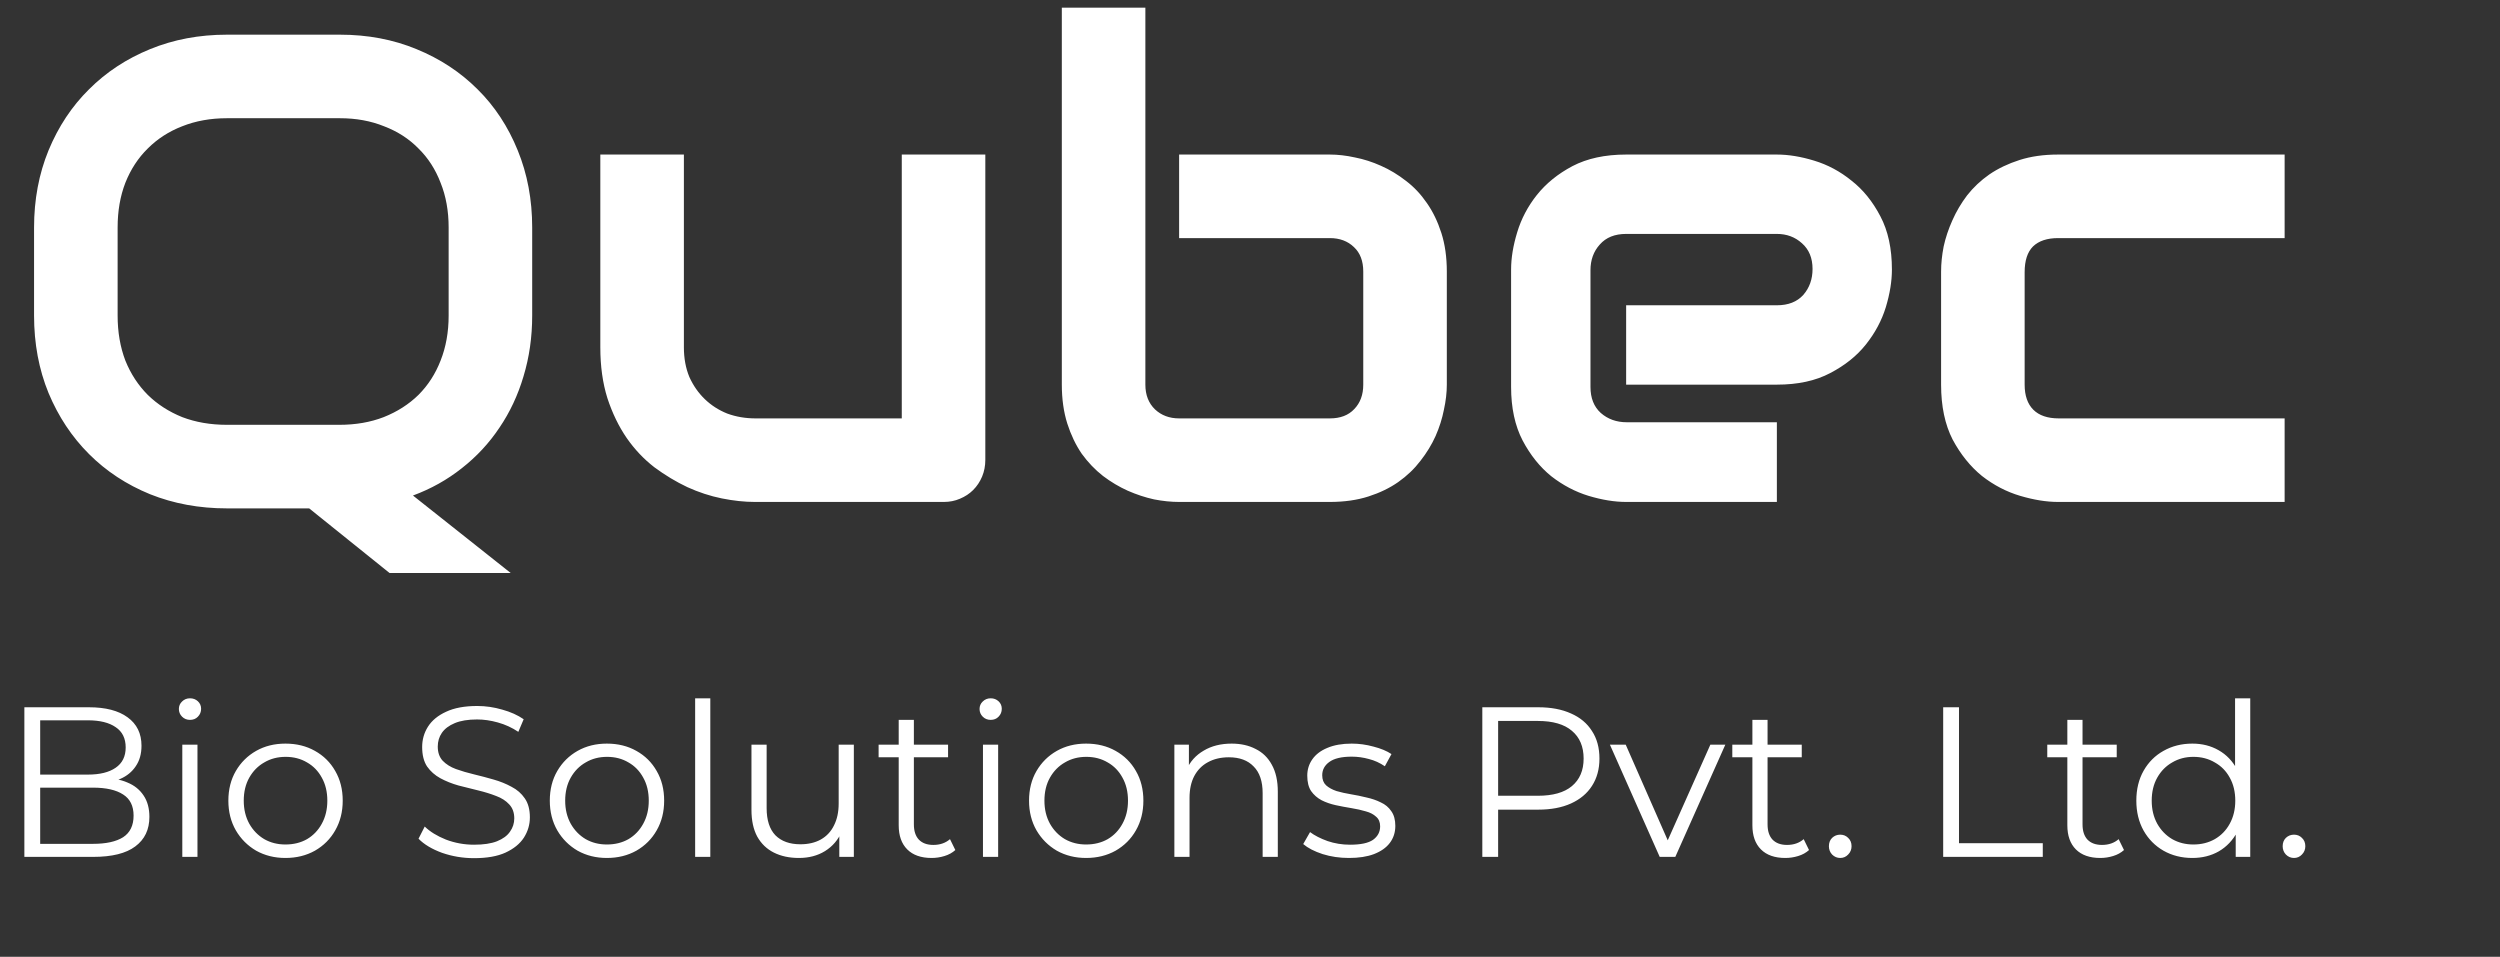 <svg width="162" height="62" viewBox="0 0 162 62" fill="none" xmlns="http://www.w3.org/2000/svg">
<rect x="0" y="0" width="162" height="62" fill="#333333" stroke="none"/>
<path d="M34.486 20.448C34.486 21.836 34.299 23.148 33.924 24.384C33.563 25.605 33.042 26.716 32.362 27.716C31.696 28.715 30.883 29.59 29.925 30.34C28.981 31.089 27.926 31.679 26.76 32.11L33.091 37.129H25.24L20.034 32.943H14.702C12.912 32.943 11.252 32.637 9.725 32.026C8.198 31.402 6.879 30.534 5.769 29.423C4.658 28.313 3.783 26.994 3.145 25.467C2.52 23.939 2.207 22.267 2.207 20.448V14.742C2.207 12.937 2.52 11.271 3.145 9.744C3.783 8.203 4.658 6.884 5.769 5.787C6.879 4.676 8.198 3.809 9.725 3.184C11.252 2.559 12.912 2.247 14.702 2.247H22.033C23.824 2.247 25.476 2.559 26.989 3.184C28.516 3.809 29.835 4.676 30.946 5.787C32.056 6.884 32.924 8.203 33.549 9.744C34.174 11.271 34.486 12.937 34.486 14.742V20.448ZM29.072 14.742C29.072 13.673 28.898 12.708 28.551 11.847C28.218 10.973 27.739 10.23 27.114 9.619C26.503 8.994 25.76 8.515 24.886 8.182C24.025 7.835 23.074 7.661 22.033 7.661H14.702C13.647 7.661 12.682 7.835 11.808 8.182C10.947 8.515 10.204 8.994 9.579 9.619C8.955 10.23 8.469 10.973 8.122 11.847C7.789 12.708 7.622 13.673 7.622 14.742V20.448C7.622 21.517 7.789 22.489 8.122 23.363C8.469 24.224 8.955 24.967 9.579 25.592C10.204 26.203 10.947 26.681 11.808 27.029C12.682 27.362 13.647 27.528 14.702 27.528H21.991C23.046 27.528 24.004 27.362 24.865 27.029C25.74 26.681 26.489 26.203 27.114 25.592C27.739 24.967 28.218 24.224 28.551 23.363C28.898 22.489 29.072 21.517 29.072 20.448V14.742ZM63.849 29.798C63.849 30.187 63.78 30.548 63.641 30.881C63.502 31.214 63.308 31.506 63.058 31.756C62.822 31.992 62.537 32.179 62.204 32.318C61.885 32.457 61.538 32.526 61.163 32.526H48.918C48.251 32.526 47.536 32.45 46.773 32.297C46.023 32.145 45.28 31.902 44.544 31.568C43.809 31.221 43.094 30.791 42.4 30.277C41.719 29.75 41.122 29.118 40.609 28.382C40.095 27.633 39.678 26.772 39.359 25.8C39.054 24.828 38.901 23.731 38.901 22.509V10.015H44.316V22.509C44.316 23.218 44.434 23.856 44.669 24.425C44.919 24.981 45.253 25.46 45.669 25.862C46.086 26.265 46.572 26.577 47.127 26.799C47.696 27.008 48.307 27.112 48.959 27.112H58.435V10.015H63.849V29.798ZM93.754 24.925C93.754 25.439 93.691 25.98 93.566 26.55C93.455 27.119 93.275 27.688 93.025 28.257C92.775 28.812 92.449 29.347 92.046 29.861C91.657 30.374 91.178 30.833 90.609 31.235C90.054 31.624 89.408 31.936 88.673 32.172C87.937 32.408 87.104 32.526 86.174 32.526H76.407C75.893 32.526 75.352 32.471 74.782 32.36C74.213 32.235 73.644 32.047 73.075 31.797C72.519 31.547 71.985 31.228 71.471 30.84C70.957 30.437 70.499 29.958 70.097 29.403C69.708 28.833 69.396 28.181 69.16 27.445C68.924 26.695 68.806 25.855 68.806 24.925V0.498H74.22V24.925C74.22 25.592 74.428 26.126 74.845 26.529C75.261 26.918 75.782 27.112 76.407 27.112H86.174C86.854 27.112 87.381 26.91 87.756 26.508C88.145 26.105 88.339 25.578 88.339 24.925V17.595C88.339 16.915 88.138 16.387 87.736 16.012C87.333 15.623 86.812 15.429 86.174 15.429H76.407V10.015H86.174C86.687 10.015 87.229 10.077 87.798 10.202C88.367 10.313 88.929 10.493 89.485 10.743C90.054 10.993 90.595 11.32 91.109 11.722C91.623 12.111 92.074 12.59 92.463 13.159C92.852 13.714 93.164 14.36 93.4 15.096C93.636 15.832 93.754 16.665 93.754 17.595V24.925ZM122.596 17.47C122.596 18.22 122.465 19.032 122.201 19.906C121.937 20.767 121.507 21.572 120.91 22.322C120.326 23.058 119.556 23.676 118.598 24.175C117.654 24.675 116.502 24.925 115.141 24.925H105.374V19.782H115.141C115.877 19.782 116.446 19.559 116.849 19.115C117.251 18.657 117.453 18.095 117.453 17.428C117.453 16.72 117.224 16.165 116.765 15.762C116.321 15.36 115.78 15.158 115.141 15.158H105.374C104.638 15.158 104.069 15.387 103.667 15.845C103.264 16.29 103.063 16.845 103.063 17.512V25.071C103.063 25.793 103.285 26.355 103.729 26.758C104.187 27.16 104.749 27.362 105.416 27.362H115.141V32.526H105.374C104.624 32.526 103.812 32.394 102.938 32.131C102.077 31.867 101.272 31.443 100.522 30.86C99.786 30.263 99.168 29.493 98.668 28.549C98.169 27.591 97.919 26.431 97.919 25.071V17.47C97.919 16.72 98.051 15.915 98.314 15.054C98.578 14.18 99.002 13.374 99.585 12.639C100.182 11.889 100.952 11.264 101.896 10.764C102.854 10.264 104.014 10.015 105.374 10.015H115.141C115.891 10.015 116.696 10.146 117.557 10.41C118.431 10.674 119.237 11.104 119.972 11.701C120.722 12.284 121.347 13.055 121.847 14.013C122.347 14.957 122.596 16.109 122.596 17.47ZM148.044 32.526H133.363C132.613 32.526 131.794 32.394 130.906 32.131C130.017 31.867 129.191 31.436 128.427 30.84C127.678 30.229 127.046 29.444 126.532 28.486C126.033 27.514 125.783 26.327 125.783 24.925V17.595C125.783 17.081 125.838 16.54 125.949 15.97C126.074 15.401 126.262 14.839 126.511 14.284C126.761 13.714 127.081 13.173 127.469 12.659C127.872 12.146 128.351 11.694 128.906 11.306C129.476 10.917 130.128 10.605 130.864 10.369C131.6 10.133 132.433 10.015 133.363 10.015H148.044V15.429H133.363C132.655 15.429 132.113 15.61 131.739 15.97C131.378 16.331 131.197 16.887 131.197 17.637V24.925C131.197 25.633 131.385 26.175 131.759 26.55C132.134 26.924 132.683 27.112 133.405 27.112H148.044V32.526ZM1.579 55.526V45.831H5.762C6.842 45.831 7.678 46.048 8.268 46.482C8.869 46.916 9.169 47.53 9.169 48.324C9.169 48.851 9.044 49.294 8.795 49.654C8.555 50.014 8.222 50.286 7.798 50.471C7.382 50.656 6.925 50.748 6.426 50.748L6.662 50.416C7.28 50.416 7.811 50.513 8.255 50.706C8.707 50.891 9.058 51.173 9.307 51.551C9.556 51.921 9.681 52.382 9.681 52.936C9.681 53.758 9.376 54.395 8.767 54.848C8.167 55.3 7.257 55.526 6.039 55.526H1.579ZM2.604 54.681H6.025C6.874 54.681 7.525 54.538 7.978 54.252C8.43 53.957 8.656 53.49 8.656 52.853C8.656 52.225 8.43 51.768 7.978 51.482C7.525 51.187 6.874 51.039 6.025 51.039H2.493V50.194H5.692C6.468 50.194 7.068 50.046 7.493 49.751C7.927 49.455 8.144 49.017 8.144 48.435C8.144 47.844 7.927 47.406 7.493 47.119C7.068 46.824 6.468 46.676 5.692 46.676H2.604V54.681ZM11.813 55.526V48.255H12.796V55.526H11.813ZM12.311 46.648C12.108 46.648 11.937 46.579 11.799 46.441C11.66 46.302 11.591 46.136 11.591 45.942C11.591 45.748 11.66 45.587 11.799 45.457C11.937 45.319 12.108 45.25 12.311 45.25C12.514 45.25 12.685 45.314 12.824 45.444C12.962 45.573 13.032 45.734 13.032 45.928C13.032 46.131 12.962 46.302 12.824 46.441C12.694 46.579 12.524 46.648 12.311 46.648ZM18.496 55.596C17.794 55.596 17.162 55.439 16.599 55.125C16.045 54.801 15.606 54.363 15.283 53.809C14.96 53.246 14.798 52.604 14.798 51.884C14.798 51.154 14.96 50.513 15.283 49.959C15.606 49.405 16.045 48.971 16.599 48.657C17.153 48.343 17.785 48.186 18.496 48.186C19.216 48.186 19.853 48.343 20.407 48.657C20.971 48.971 21.409 49.405 21.723 49.959C22.046 50.513 22.208 51.154 22.208 51.884C22.208 52.604 22.046 53.246 21.723 53.809C21.409 54.363 20.971 54.801 20.407 55.125C19.844 55.439 19.207 55.596 18.496 55.596ZM18.496 54.723C19.022 54.723 19.489 54.608 19.895 54.377C20.301 54.137 20.62 53.804 20.851 53.38C21.091 52.946 21.211 52.447 21.211 51.884C21.211 51.311 21.091 50.813 20.851 50.388C20.62 49.963 20.301 49.635 19.895 49.405C19.489 49.164 19.027 49.044 18.51 49.044C17.993 49.044 17.531 49.164 17.125 49.405C16.719 49.635 16.396 49.963 16.155 50.388C15.915 50.813 15.795 51.311 15.795 51.884C15.795 52.447 15.915 52.946 16.155 53.38C16.396 53.804 16.719 54.137 17.125 54.377C17.531 54.608 17.988 54.723 18.496 54.723ZM30.721 55.609C30.001 55.609 29.308 55.494 28.644 55.263C27.988 55.023 27.48 54.718 27.12 54.349L27.522 53.56C27.863 53.892 28.32 54.174 28.893 54.404C29.475 54.626 30.084 54.737 30.721 54.737C31.331 54.737 31.825 54.663 32.203 54.515C32.591 54.358 32.873 54.151 33.048 53.892C33.233 53.633 33.325 53.347 33.325 53.033C33.325 52.655 33.214 52.35 32.992 52.119C32.78 51.888 32.499 51.708 32.148 51.579C31.797 51.441 31.409 51.321 30.984 51.219C30.56 51.117 30.135 51.011 29.71 50.9C29.285 50.78 28.893 50.623 28.533 50.429C28.182 50.236 27.896 49.982 27.674 49.668C27.462 49.345 27.356 48.925 27.356 48.407C27.356 47.927 27.48 47.489 27.73 47.092C27.988 46.685 28.381 46.362 28.907 46.122C29.433 45.873 30.107 45.748 30.929 45.748C31.474 45.748 32.014 45.827 32.549 45.984C33.085 46.131 33.547 46.339 33.934 46.607L33.588 47.424C33.173 47.147 32.729 46.944 32.258 46.815C31.797 46.685 31.349 46.621 30.915 46.621C30.333 46.621 29.853 46.699 29.475 46.856C29.096 47.013 28.814 47.225 28.63 47.493C28.454 47.752 28.367 48.047 28.367 48.38C28.367 48.758 28.473 49.063 28.685 49.294C28.907 49.525 29.193 49.705 29.544 49.834C29.904 49.963 30.296 50.079 30.721 50.18C31.146 50.282 31.566 50.393 31.982 50.513C32.406 50.633 32.794 50.79 33.145 50.983C33.505 51.168 33.791 51.417 34.004 51.731C34.225 52.045 34.336 52.456 34.336 52.964C34.336 53.435 34.207 53.873 33.948 54.28C33.69 54.677 33.293 55 32.757 55.249C32.231 55.489 31.552 55.609 30.721 55.609ZM39.325 55.596C38.623 55.596 37.991 55.439 37.428 55.125C36.874 54.801 36.435 54.363 36.112 53.809C35.789 53.246 35.627 52.604 35.627 51.884C35.627 51.154 35.789 50.513 36.112 49.959C36.435 49.405 36.874 48.971 37.428 48.657C37.982 48.343 38.614 48.186 39.325 48.186C40.045 48.186 40.682 48.343 41.236 48.657C41.8 48.971 42.238 49.405 42.552 49.959C42.876 50.513 43.037 51.154 43.037 51.884C43.037 52.604 42.876 53.246 42.552 53.809C42.238 54.363 41.8 54.801 41.236 55.125C40.673 55.439 40.036 55.596 39.325 55.596ZM39.325 54.723C39.852 54.723 40.318 54.608 40.724 54.377C41.13 54.137 41.449 53.804 41.68 53.38C41.92 52.946 42.04 52.447 42.04 51.884C42.04 51.311 41.92 50.813 41.68 50.388C41.449 49.963 41.13 49.635 40.724 49.405C40.318 49.164 39.856 49.044 39.339 49.044C38.822 49.044 38.36 49.164 37.954 49.405C37.548 49.635 37.225 49.963 36.985 50.388C36.745 50.813 36.624 51.311 36.624 51.884C36.624 52.447 36.745 52.946 36.985 53.38C37.225 53.804 37.548 54.137 37.954 54.377C38.36 54.608 38.817 54.723 39.325 54.723ZM45.045 55.526V45.25H46.028V55.526H45.045ZM51.77 55.596C51.151 55.596 50.611 55.48 50.149 55.249C49.688 55.019 49.327 54.672 49.069 54.211C48.819 53.749 48.695 53.172 48.695 52.479V48.255H49.678V52.368C49.678 53.144 49.867 53.73 50.246 54.127C50.634 54.515 51.174 54.709 51.867 54.709C52.374 54.709 52.813 54.608 53.182 54.404C53.561 54.192 53.847 53.887 54.041 53.49C54.244 53.093 54.346 52.618 54.346 52.064V48.255H55.329V55.526H54.387V53.532L54.54 53.892C54.309 54.428 53.949 54.848 53.459 55.152C52.979 55.448 52.416 55.596 51.77 55.596ZM60.369 55.596C59.685 55.596 59.159 55.411 58.79 55.042C58.42 54.672 58.236 54.151 58.236 53.477V46.648H59.219V53.421C59.219 53.846 59.325 54.174 59.538 54.404C59.759 54.635 60.073 54.751 60.48 54.751C60.913 54.751 61.274 54.626 61.56 54.377L61.906 55.083C61.712 55.258 61.477 55.388 61.2 55.471C60.932 55.554 60.655 55.596 60.369 55.596ZM56.934 49.072V48.255H61.435V49.072H56.934ZM63.696 55.526V48.255H64.68V55.526H63.696ZM64.195 46.648C63.992 46.648 63.821 46.579 63.682 46.441C63.544 46.302 63.475 46.136 63.475 45.942C63.475 45.748 63.544 45.587 63.682 45.457C63.821 45.319 63.992 45.25 64.195 45.25C64.398 45.25 64.569 45.314 64.707 45.444C64.846 45.573 64.915 45.734 64.915 45.928C64.915 46.131 64.846 46.302 64.707 46.441C64.578 46.579 64.407 46.648 64.195 46.648ZM70.379 55.596C69.678 55.596 69.045 55.439 68.482 55.125C67.928 54.801 67.49 54.363 67.166 53.809C66.843 53.246 66.682 52.604 66.682 51.884C66.682 51.154 66.843 50.513 67.166 49.959C67.49 49.405 67.928 48.971 68.482 48.657C69.036 48.343 69.669 48.186 70.379 48.186C71.1 48.186 71.737 48.343 72.291 48.657C72.854 48.971 73.293 49.405 73.607 49.959C73.93 50.513 74.091 51.154 74.091 51.884C74.091 52.604 73.93 53.246 73.607 53.809C73.293 54.363 72.854 54.801 72.291 55.125C71.728 55.439 71.091 55.596 70.379 55.596ZM70.379 54.723C70.906 54.723 71.372 54.608 71.778 54.377C72.185 54.137 72.503 53.804 72.734 53.38C72.974 52.946 73.094 52.447 73.094 51.884C73.094 51.311 72.974 50.813 72.734 50.388C72.503 49.963 72.185 49.635 71.778 49.405C71.372 49.164 70.91 49.044 70.393 49.044C69.876 49.044 69.415 49.164 69.008 49.405C68.602 49.635 68.279 49.963 68.039 50.388C67.799 50.813 67.679 51.311 67.679 51.884C67.679 52.447 67.799 52.946 68.039 53.38C68.279 53.804 68.602 54.137 69.008 54.377C69.415 54.608 69.872 54.723 70.379 54.723ZM79.811 48.186C80.402 48.186 80.919 48.301 81.362 48.532C81.814 48.754 82.165 49.095 82.415 49.557C82.673 50.019 82.802 50.6 82.802 51.302V55.526H81.819V51.399C81.819 50.633 81.625 50.056 81.237 49.668C80.859 49.271 80.323 49.072 79.631 49.072C79.114 49.072 78.661 49.178 78.273 49.391C77.895 49.594 77.599 49.894 77.387 50.291C77.184 50.679 77.082 51.15 77.082 51.704V55.526H76.099V48.255H77.041V50.249L76.888 49.876C77.119 49.349 77.489 48.938 77.996 48.643C78.504 48.338 79.109 48.186 79.811 48.186ZM87.411 55.596C86.811 55.596 86.243 55.513 85.708 55.346C85.172 55.171 84.752 54.954 84.448 54.695L84.891 53.92C85.186 54.141 85.565 54.335 86.026 54.501C86.488 54.658 86.973 54.737 87.481 54.737C88.173 54.737 88.672 54.631 88.976 54.418C89.281 54.197 89.433 53.906 89.433 53.546C89.433 53.278 89.346 53.07 89.17 52.922C89.004 52.766 88.782 52.65 88.505 52.576C88.228 52.493 87.919 52.424 87.578 52.368C87.236 52.313 86.894 52.248 86.553 52.175C86.22 52.101 85.916 51.995 85.639 51.856C85.362 51.708 85.135 51.51 84.96 51.261C84.794 51.011 84.711 50.679 84.711 50.263C84.711 49.866 84.821 49.511 85.043 49.197C85.265 48.883 85.588 48.638 86.013 48.463C86.447 48.278 86.973 48.186 87.591 48.186C88.062 48.186 88.533 48.25 89.004 48.38C89.475 48.5 89.863 48.661 90.168 48.864L89.738 49.654C89.415 49.432 89.069 49.275 88.699 49.183C88.33 49.081 87.961 49.031 87.591 49.031C86.936 49.031 86.451 49.146 86.137 49.377C85.832 49.599 85.68 49.885 85.68 50.236C85.68 50.513 85.763 50.73 85.929 50.887C86.105 51.044 86.331 51.168 86.608 51.261C86.894 51.344 87.204 51.413 87.536 51.468C87.878 51.524 88.215 51.593 88.547 51.676C88.889 51.75 89.198 51.856 89.475 51.995C89.761 52.124 89.987 52.313 90.154 52.562C90.329 52.803 90.417 53.121 90.417 53.518C90.417 53.943 90.297 54.312 90.057 54.626C89.826 54.931 89.484 55.171 89.032 55.346C88.589 55.513 88.049 55.596 87.411 55.596ZM96.054 55.526V45.831H99.683C100.504 45.831 101.211 45.965 101.802 46.233C102.392 46.492 102.845 46.87 103.159 47.369C103.482 47.858 103.644 48.454 103.644 49.155C103.644 49.839 103.482 50.429 103.159 50.928C102.845 51.417 102.392 51.796 101.802 52.064C101.211 52.332 100.504 52.465 99.683 52.465H96.622L97.079 51.981V55.526H96.054ZM97.079 52.064L96.622 51.565H99.655C100.624 51.565 101.358 51.358 101.857 50.942C102.365 50.517 102.619 49.922 102.619 49.155C102.619 48.38 102.365 47.779 101.857 47.355C101.358 46.93 100.624 46.718 99.655 46.718H96.622L97.079 46.233V52.064ZM107.549 55.526L104.322 48.255H105.347L108.31 55H107.826L110.831 48.255H111.801L108.56 55.526H107.549ZM115.688 55.596C115.004 55.596 114.478 55.411 114.109 55.042C113.739 54.672 113.555 54.151 113.555 53.477V46.648H114.538V53.421C114.538 53.846 114.644 54.174 114.857 54.404C115.078 54.635 115.392 54.751 115.798 54.751C116.232 54.751 116.592 54.626 116.879 54.377L117.225 55.083C117.031 55.258 116.796 55.388 116.519 55.471C116.251 55.554 115.974 55.596 115.688 55.596ZM112.253 49.072V48.255H116.754V49.072H112.253ZM119.247 55.596C119.044 55.596 118.869 55.522 118.721 55.374C118.582 55.226 118.513 55.046 118.513 54.834C118.513 54.612 118.582 54.432 118.721 54.294C118.869 54.155 119.044 54.086 119.247 54.086C119.45 54.086 119.621 54.155 119.76 54.294C119.907 54.432 119.981 54.612 119.981 54.834C119.981 55.046 119.907 55.226 119.76 55.374C119.621 55.522 119.45 55.596 119.247 55.596ZM125.918 55.526V45.831H126.943V54.64H132.372V55.526H125.918ZM136.097 55.596C135.414 55.596 134.888 55.411 134.518 55.042C134.149 54.672 133.964 54.151 133.964 53.477V46.648H134.948V53.421C134.948 53.846 135.054 54.174 135.266 54.404C135.488 54.635 135.802 54.751 136.208 54.751C136.642 54.751 137.002 54.626 137.288 54.377L137.635 55.083C137.441 55.258 137.205 55.388 136.928 55.471C136.661 55.554 136.384 55.596 136.097 55.596ZM132.663 49.072V48.255H137.164V49.072H132.663ZM142.062 55.596C141.37 55.596 140.747 55.439 140.193 55.125C139.648 54.811 139.219 54.377 138.905 53.823C138.591 53.26 138.434 52.613 138.434 51.884C138.434 51.145 138.591 50.499 138.905 49.945C139.219 49.391 139.648 48.961 140.193 48.657C140.747 48.343 141.37 48.186 142.062 48.186C142.7 48.186 143.267 48.329 143.766 48.615C144.274 48.901 144.676 49.322 144.971 49.876C145.276 50.42 145.428 51.09 145.428 51.884C145.428 52.669 145.28 53.338 144.985 53.892C144.689 54.446 144.288 54.871 143.78 55.166C143.281 55.452 142.709 55.596 142.062 55.596ZM142.132 54.723C142.649 54.723 143.11 54.608 143.517 54.377C143.932 54.137 144.255 53.804 144.486 53.38C144.726 52.946 144.846 52.447 144.846 51.884C144.846 51.311 144.726 50.813 144.486 50.388C144.255 49.963 143.932 49.635 143.517 49.405C143.11 49.164 142.649 49.044 142.132 49.044C141.624 49.044 141.167 49.164 140.761 49.405C140.354 49.635 140.031 49.963 139.791 50.388C139.551 50.813 139.431 51.311 139.431 51.884C139.431 52.447 139.551 52.946 139.791 53.38C140.031 53.804 140.354 54.137 140.761 54.377C141.167 54.608 141.624 54.723 142.132 54.723ZM144.874 55.526V53.338L144.971 51.87L144.832 50.402V45.25H145.816V55.526H144.874ZM148.651 55.596C148.448 55.596 148.273 55.522 148.125 55.374C147.987 55.226 147.917 55.046 147.917 54.834C147.917 54.612 147.987 54.432 148.125 54.294C148.273 54.155 148.448 54.086 148.651 54.086C148.855 54.086 149.025 54.155 149.164 54.294C149.312 54.432 149.385 54.612 149.385 54.834C149.385 55.046 149.312 55.226 149.164 55.374C149.025 55.522 148.855 55.596 148.651 55.596Z" fill="white"/>
</svg>
